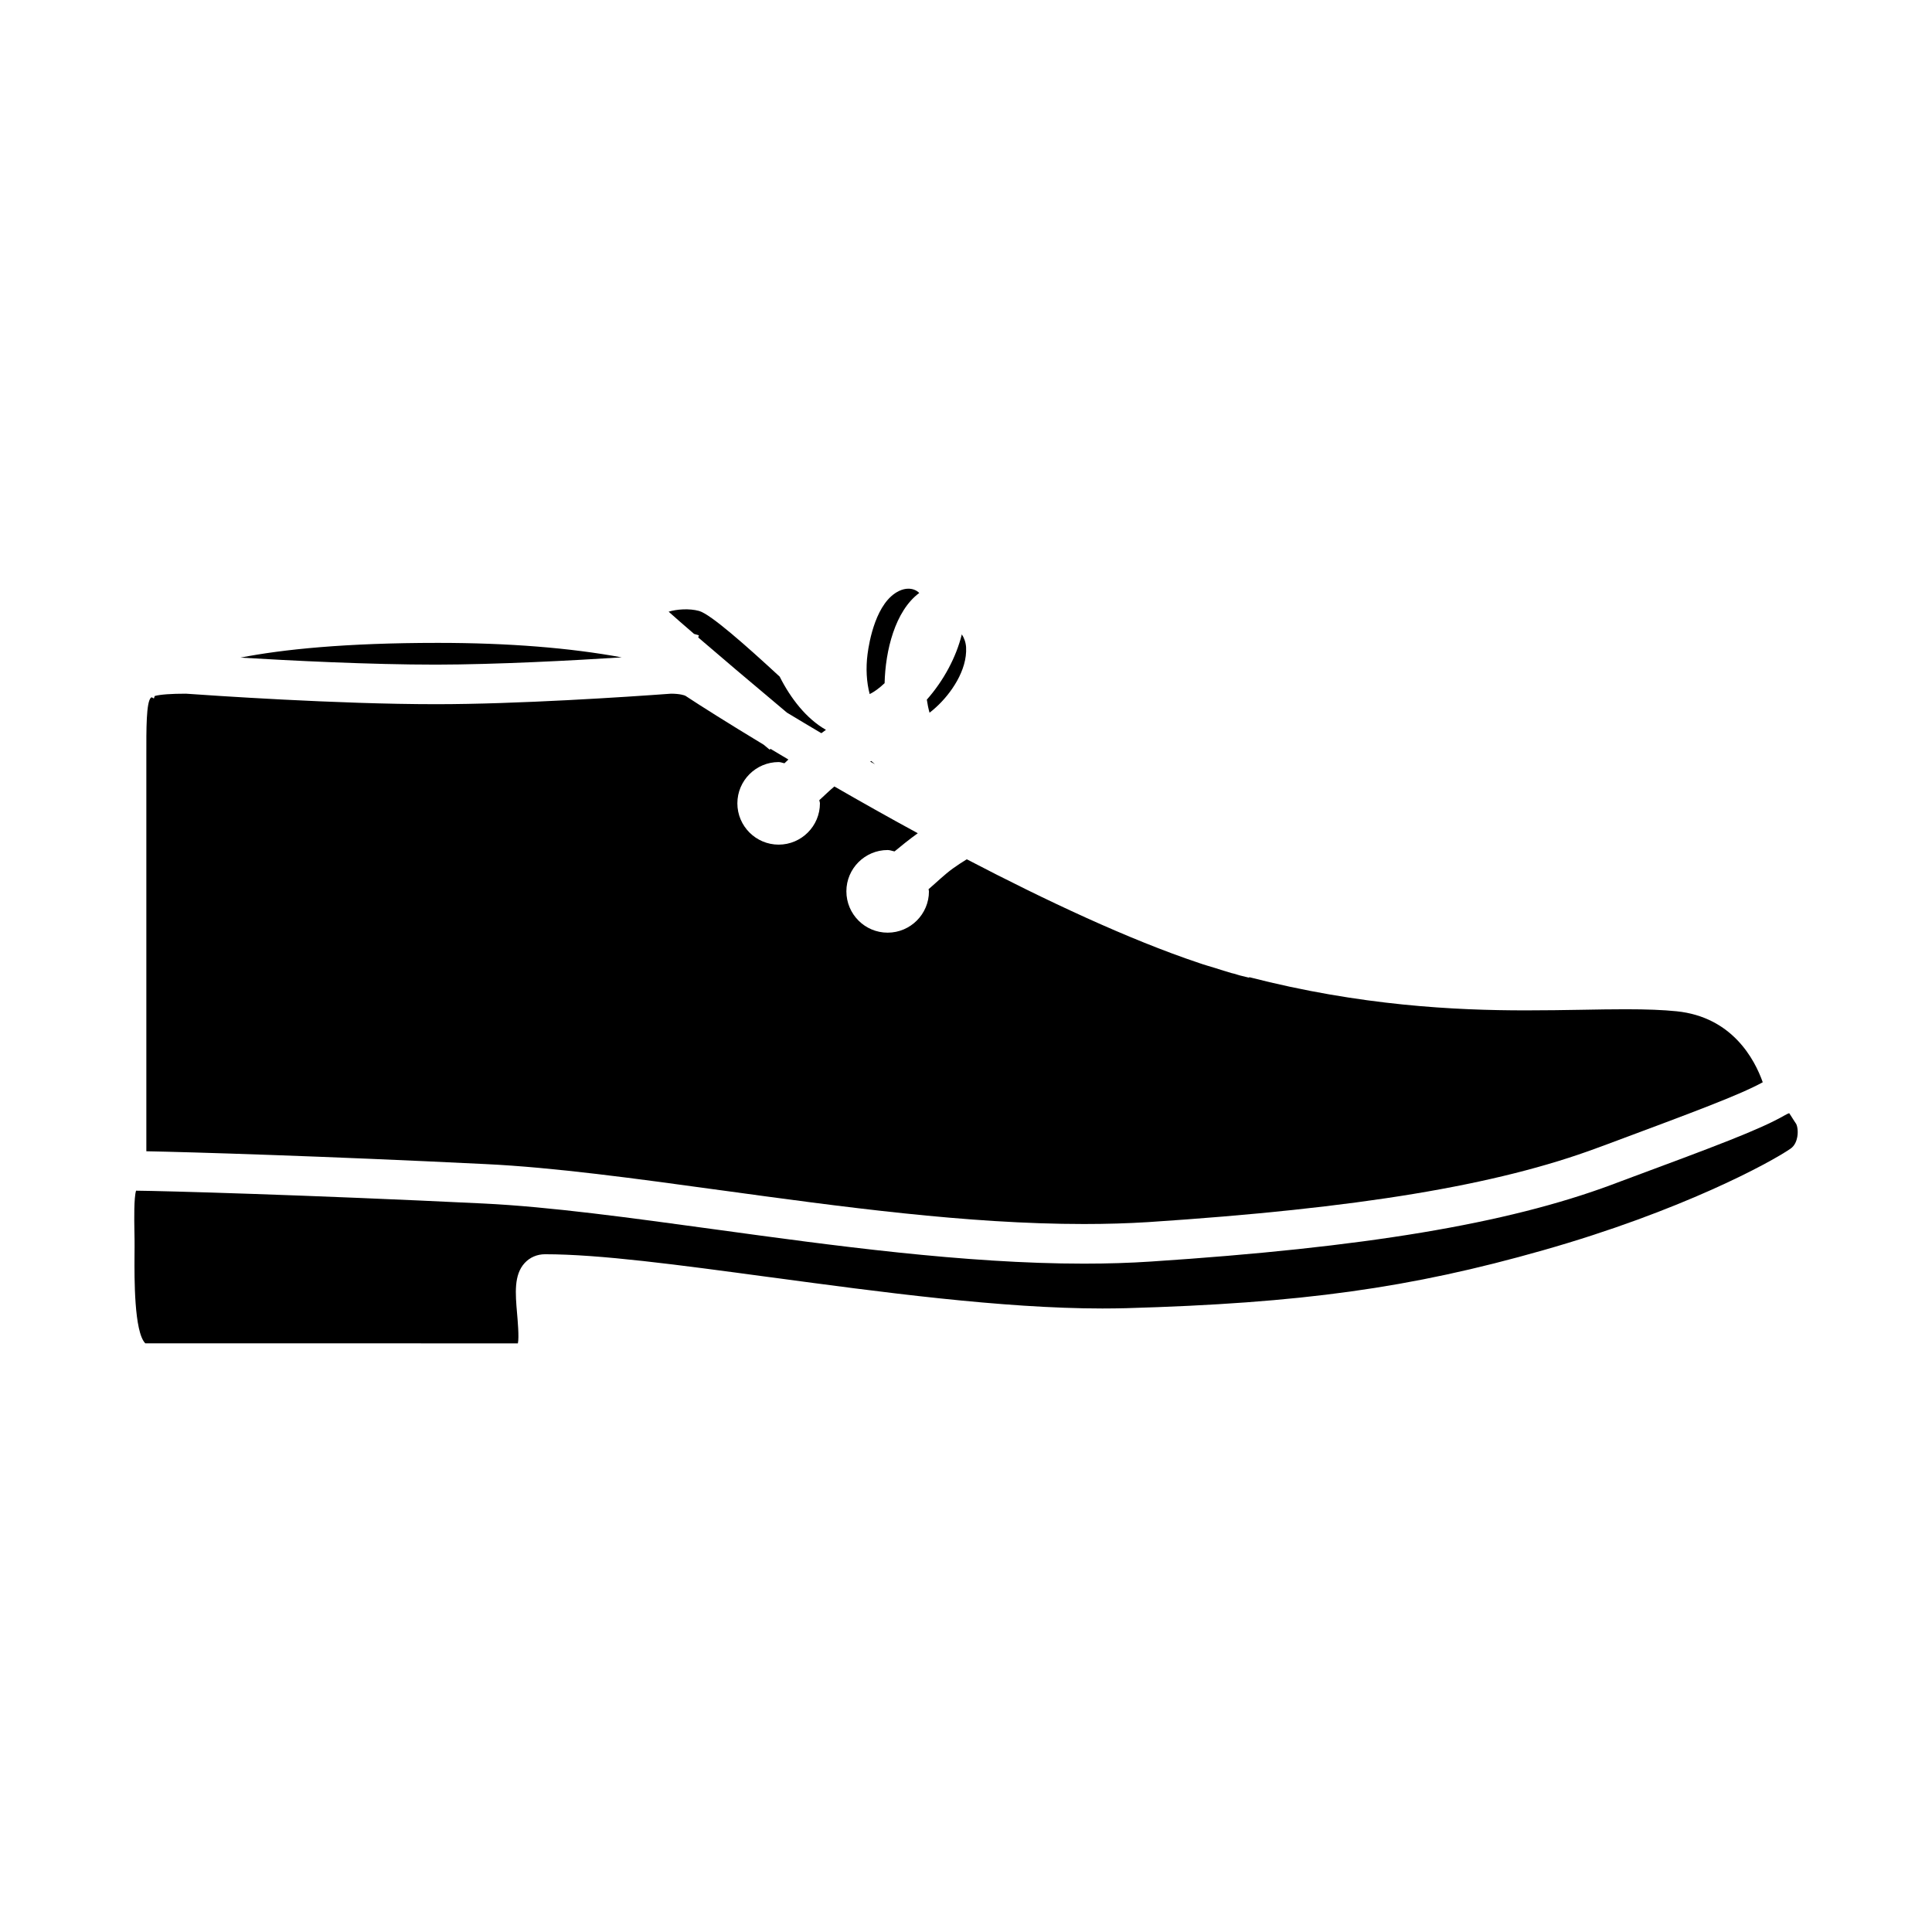 <?xml version="1.0" encoding="UTF-8"?>
<!-- Uploaded to: SVG Repo, www.svgrepo.com, Generator: SVG Repo Mixer Tools -->
<svg fill="#000000" width="800px" height="800px" version="1.1" viewBox="144 144 512 512" xmlns="http://www.w3.org/2000/svg">
 <g>
  <path d="m392.09 331.4c3.856-3.512 8.266-9.746 7.934-15.84-0.078-1.309-0.504-2.504-1.133-3.449-1.496 6.047-4.785 12.219-9.273 17.301 0.172 1.195 0.41 2.363 0.723 3.465 0.68-0.516 1.277-1.051 1.75-1.477z"/>
  <path d="m329.21 312.37-0.172 0.566c5.731 4.93 13.336 11.383 23.004 19.492l0.504 0.426c2.867 1.73 5.887 3.543 9.117 5.449 0.41-0.285 0.836-0.613 1.227-0.883-5.18-2.945-9.352-8.312-12.266-14.105-9.02-8.328-18.262-16.5-21.332-17.398-2.691-0.738-6-0.457-8.094 0.188 1.605 1.449 4 3.527 6.738 5.887z"/>
  <path d="m378.43 325.04c0.203-8.566 2.738-19.113 9.18-23.898-0.723-0.723-1.715-1.133-2.883-1.133-0.805 0-1.621 0.203-2.426 0.582-6.156 2.898-7.981 13.539-8.391 16.75-0.488 3.715-0.27 7.461 0.566 10.598 1.246-0.617 2.566-1.578 3.953-2.898z"/>
  <path d="m375.86 346.53c-0.316-0.285-0.629-0.551-0.961-0.852-0.094 0.047-0.188 0.094-0.285 0.141 0.41 0.238 0.82 0.477 1.246 0.711z"/>
  <path d="m619.97 441.8-0.77-1.18c-0.488-0.805-0.836-1.309-1.055-1.621-0.285 0.109-0.691 0.285-1.227 0.598-6.723 3.84-18.199 8.109-43.344 17.445l-2.473 0.93c-27.852 10.359-65.527 16.641-122.17 20.355-5.449 0.363-11.398 0.551-17.695 0.551-31.598 0-66.707-4.816-97.691-9.07-22.449-3.07-43.66-6-61.355-6.863-47.23-2.297-84.719-3.336-92.133-3.402-0.582 1.875-0.488 7.621-0.441 10.5l0.016 0.867c0.031 1.195 0.031 2.394 0.031 3.59l-0.016 2.394c-0.031 5.684-0.125 20.074 2.852 23.098l98.746 0.016c0.363-1.574-0.078-6.344-0.219-7.996-0.449-5.231-0.871-10.145 2.008-13.293 1.371-1.496 3.289-2.332 5.398-2.332 14.5 0 35.281 2.801 59.355 6.047l0.645 0.078c28.703 3.871 61.246 8.25 87.711 8.25 2.141 0 4.234-0.031 6.25-0.078 46.445-1.324 75.367-5.336 110.54-15.352 36.699-10.422 60.223-23.238 65.574-26.922 1.164-0.805 1.621-2.141 1.793-3.117 0.32-1.809-0.121-3.227-0.328-3.492z"/>
  <path d="m334.98 459.42c32.102 4.394 65.289 8.957 96.273 8.957 5.984 0 11.699-0.172 17.004-0.504 55.625-3.652 92.387-9.73 119.2-19.727l2.488-0.914c23.867-8.895 35.109-13.082 41.203-16.422-2.156-6.094-8.094-17.301-22.828-18.812-3.59-0.363-7.887-0.535-13.523-0.535-3.637 0-7.527 0.062-11.652 0.141-4.582 0.078-9.508 0.156-14.77 0.156-18.734 0-43.879-1.227-73.32-8.801l-0.031 0.141-2.379-0.582c-0.504-0.125-1.055-0.332-1.574-0.473-0.25-0.062-0.473-0.094-0.723-0.172-1.387-0.379-2.898-0.898-4.328-1.34-1.418-0.441-2.785-0.805-4.25-1.324-18.547-6.203-40.539-16.516-61.559-27.488-1.258 0.77-2.519 1.59-3.699 2.441-2.234 1.621-4.297 3.652-6.438 5.496 0.016 0.188 0.109 0.348 0.109 0.551 0 6.047-4.914 10.957-10.941 10.957-6.047 0-10.941-4.914-10.941-10.957 0-6.031 4.914-10.941 10.941-10.941 0.645 0 1.211 0.27 1.828 0.363 1.828-1.527 3.871-3.164 6.156-4.816-7.746-4.203-15.16-8.391-22.105-12.391-1.355 1.117-2.66 2.426-4 3.637 0.031 0.285 0.172 0.535 0.172 0.836 0 6.031-4.914 10.941-10.941 10.941-6.031 0-10.941-4.914-10.941-10.941 0-6.031 4.914-10.941 10.941-10.941 0.551 0 1.023 0.234 1.543 0.316 0.348-0.316 0.691-0.676 1.039-0.992-1.605-0.961-3.242-1.922-4.754-2.832l-0.203 0.234-1.59-1.324c-9.414-5.684-16.781-10.344-20.734-12.957-0.25-0.141-1.48-0.566-3.84-0.566-11.777 0.867-40.699 2.785-62.234 2.785-26.34 0-59.844-2.332-66.297-2.785-3.906 0-6.785 0.203-8.281 0.613l-0.219 0.66-0.566-0.316c-0.062 0.031-0.188 0.062-0.234 0.109-1.23 1.227-1.215 8.125-1.199 15.445v104.75c11.508 0.219 46.695 1.273 89.93 3.402 18.121 0.863 39.566 3.809 62.27 6.926z"/>
  <path d="m308.76 318.21c-13.699-2.519-29.945-3.84-48.727-3.84-24.562 0-41.156 1.73-52.316 3.906 13.523 0.805 34.242 1.859 51.844 1.859 16.012-0.02 36.336-1.105 49.199-1.926z"/>
 </g>
</svg>